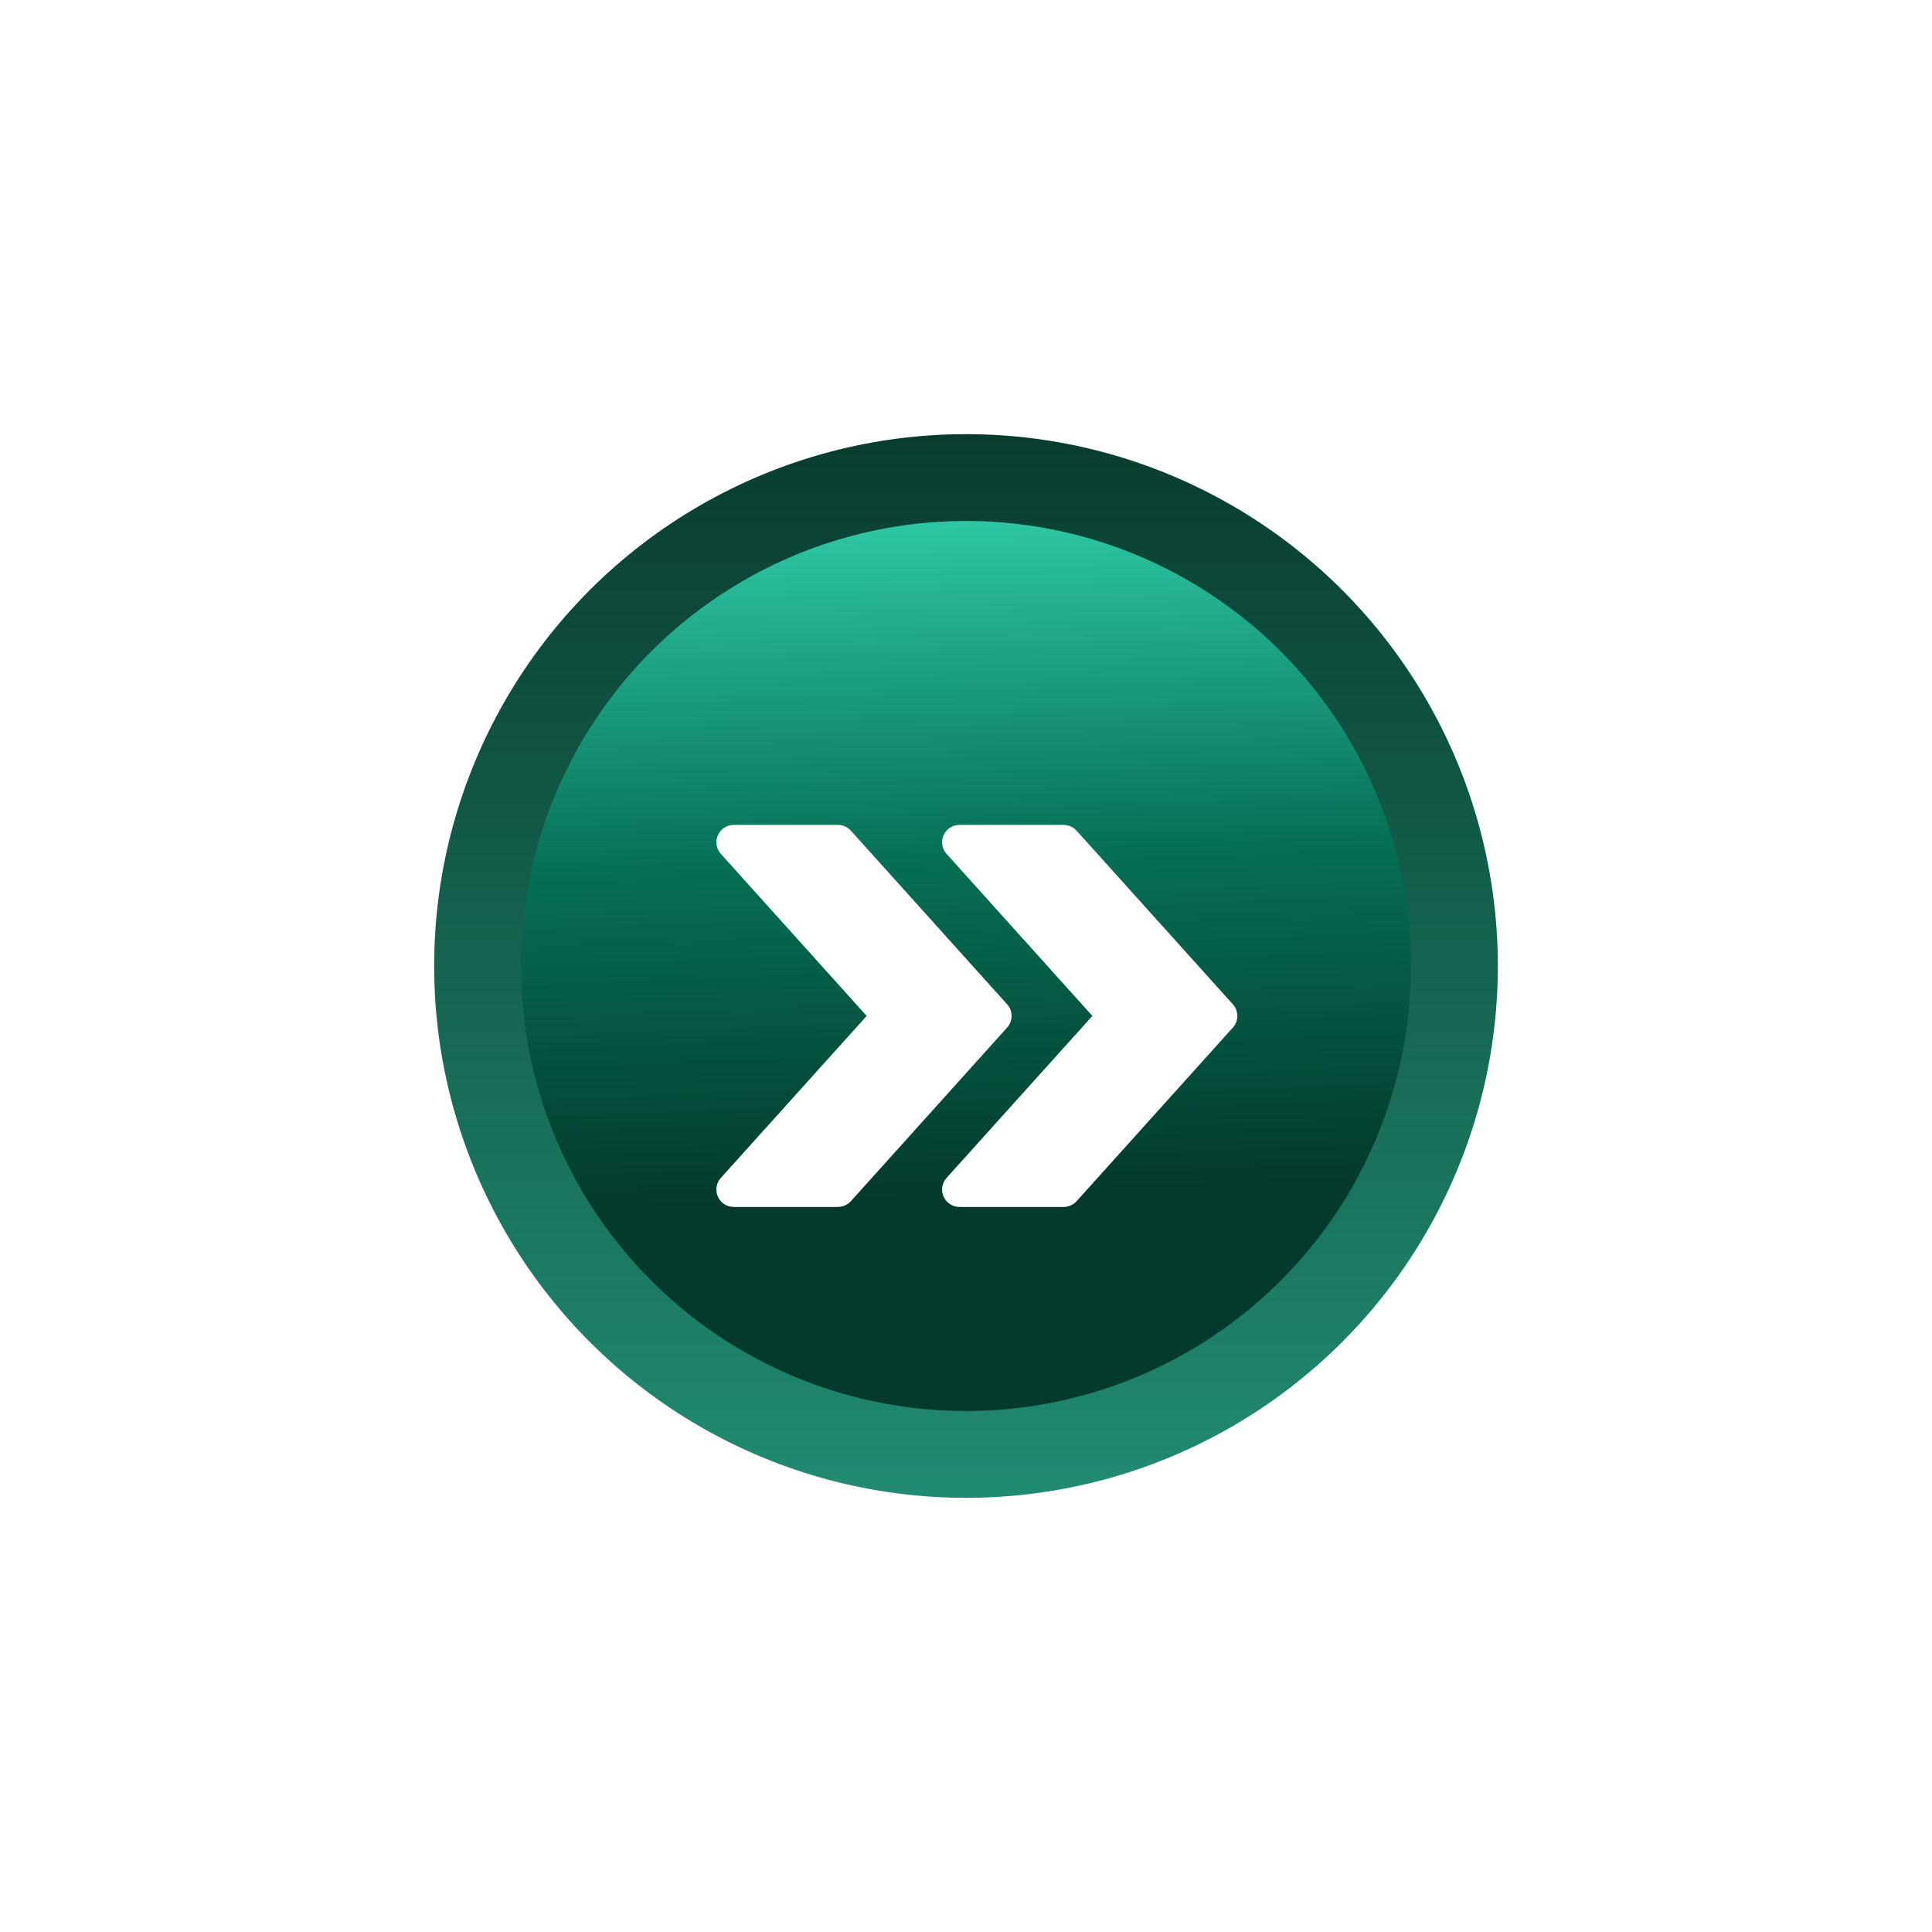 <?xml version="1.0" encoding="UTF-8"?> <svg xmlns="http://www.w3.org/2000/svg" width="89" height="89" viewBox="0 0 89 89" fill="none"> <g filter="url(#filter0_d)"> <circle cx="44.5" cy="44.5" r="22.5" fill="url(#paint0_linear)" stroke="url(#paint1_linear)" stroke-width="4"></circle> <g filter="url(#filter1_d)"> <path d="M56.794 44.265L49.594 36.266C49.441 36.096 49.226 36 48.999 36H44.199C43.884 36 43.598 36.186 43.468 36.474C43.34 36.763 43.393 37.101 43.604 37.334L50.322 44.8L43.604 52.263C43.393 52.498 43.339 52.836 43.468 53.124C43.598 53.413 43.884 53.599 44.199 53.599H48.999C49.226 53.599 49.441 53.501 49.594 53.335L56.794 45.336C57.067 45.032 57.067 44.568 56.794 44.265Z" fill="white"></path> <path d="M46.395 44.265L39.196 36.266C39.042 36.096 38.828 36 38.601 36H33.801C33.486 36 33.199 36.186 33.07 36.474C32.942 36.763 32.995 37.101 33.206 37.334L39.924 44.8L33.206 52.263C32.995 52.498 32.94 52.836 33.07 53.124C33.199 53.413 33.486 53.599 33.801 53.599H38.601C38.828 53.599 39.042 53.501 39.196 53.335L46.395 45.336C46.669 45.032 46.669 44.568 46.395 44.265Z" fill="white"></path> </g> </g> <defs> <filter id="filter0_d" x="0" y="0" width="89" height="89" filterUnits="userSpaceOnUse" color-interpolation-filters="sRGB"> <feFlood flood-opacity="0" result="BackgroundImageFix"></feFlood> <feColorMatrix in="SourceAlpha" type="matrix" values="0 0 0 0 0 0 0 0 0 0 0 0 0 0 0 0 0 0 127 0"></feColorMatrix> <feOffset></feOffset> <feGaussianBlur stdDeviation="10"></feGaussianBlur> <feColorMatrix type="matrix" values="0 0 0 0 0.135 0 0 0 0 0.767 0 0 0 0 0.617 0 0 0 0.7 0"></feColorMatrix> <feBlend mode="normal" in2="BackgroundImageFix" result="effect1_dropShadow"></feBlend> <feBlend mode="normal" in="SourceGraphic" in2="effect1_dropShadow" result="shape"></feBlend> </filter> <filter id="filter1_d" x="32" y="36" width="25.999" height="20.599" filterUnits="userSpaceOnUse" color-interpolation-filters="sRGB"> <feFlood flood-opacity="0" result="BackgroundImageFix"></feFlood> <feColorMatrix in="SourceAlpha" type="matrix" values="0 0 0 0 0 0 0 0 0 0 0 0 0 0 0 0 0 0 127 0"></feColorMatrix> <feOffset dy="2"></feOffset> <feGaussianBlur stdDeviation="0.5"></feGaussianBlur> <feColorMatrix type="matrix" values="0 0 0 0 0.027 0 0 0 0 0.471 0 0 0 0 0.365 0 0 0 0.7 0"></feColorMatrix> <feBlend mode="normal" in2="BackgroundImageFix" result="effect1_dropShadow"></feBlend> <feBlend mode="normal" in="SourceGraphic" in2="effect1_dropShadow" result="shape"></feBlend> </filter> <linearGradient id="paint0_linear" x1="18.414" y1="56.088" x2="17.061" y2="22.238" gradientUnits="userSpaceOnUse"> <stop stop-color="#033A2D"></stop> <stop offset="0.461" stop-color="#066F56"></stop> <stop offset="1" stop-color="#35D7B2"></stop> </linearGradient> <linearGradient id="paint1_linear" x1="44.5" y1="20" x2="44.5" y2="69" gradientUnits="userSpaceOnUse"> <stop stop-color="#093C2F"></stop> <stop offset="1" stop-color="#218B72"></stop> </linearGradient> </defs> </svg> 